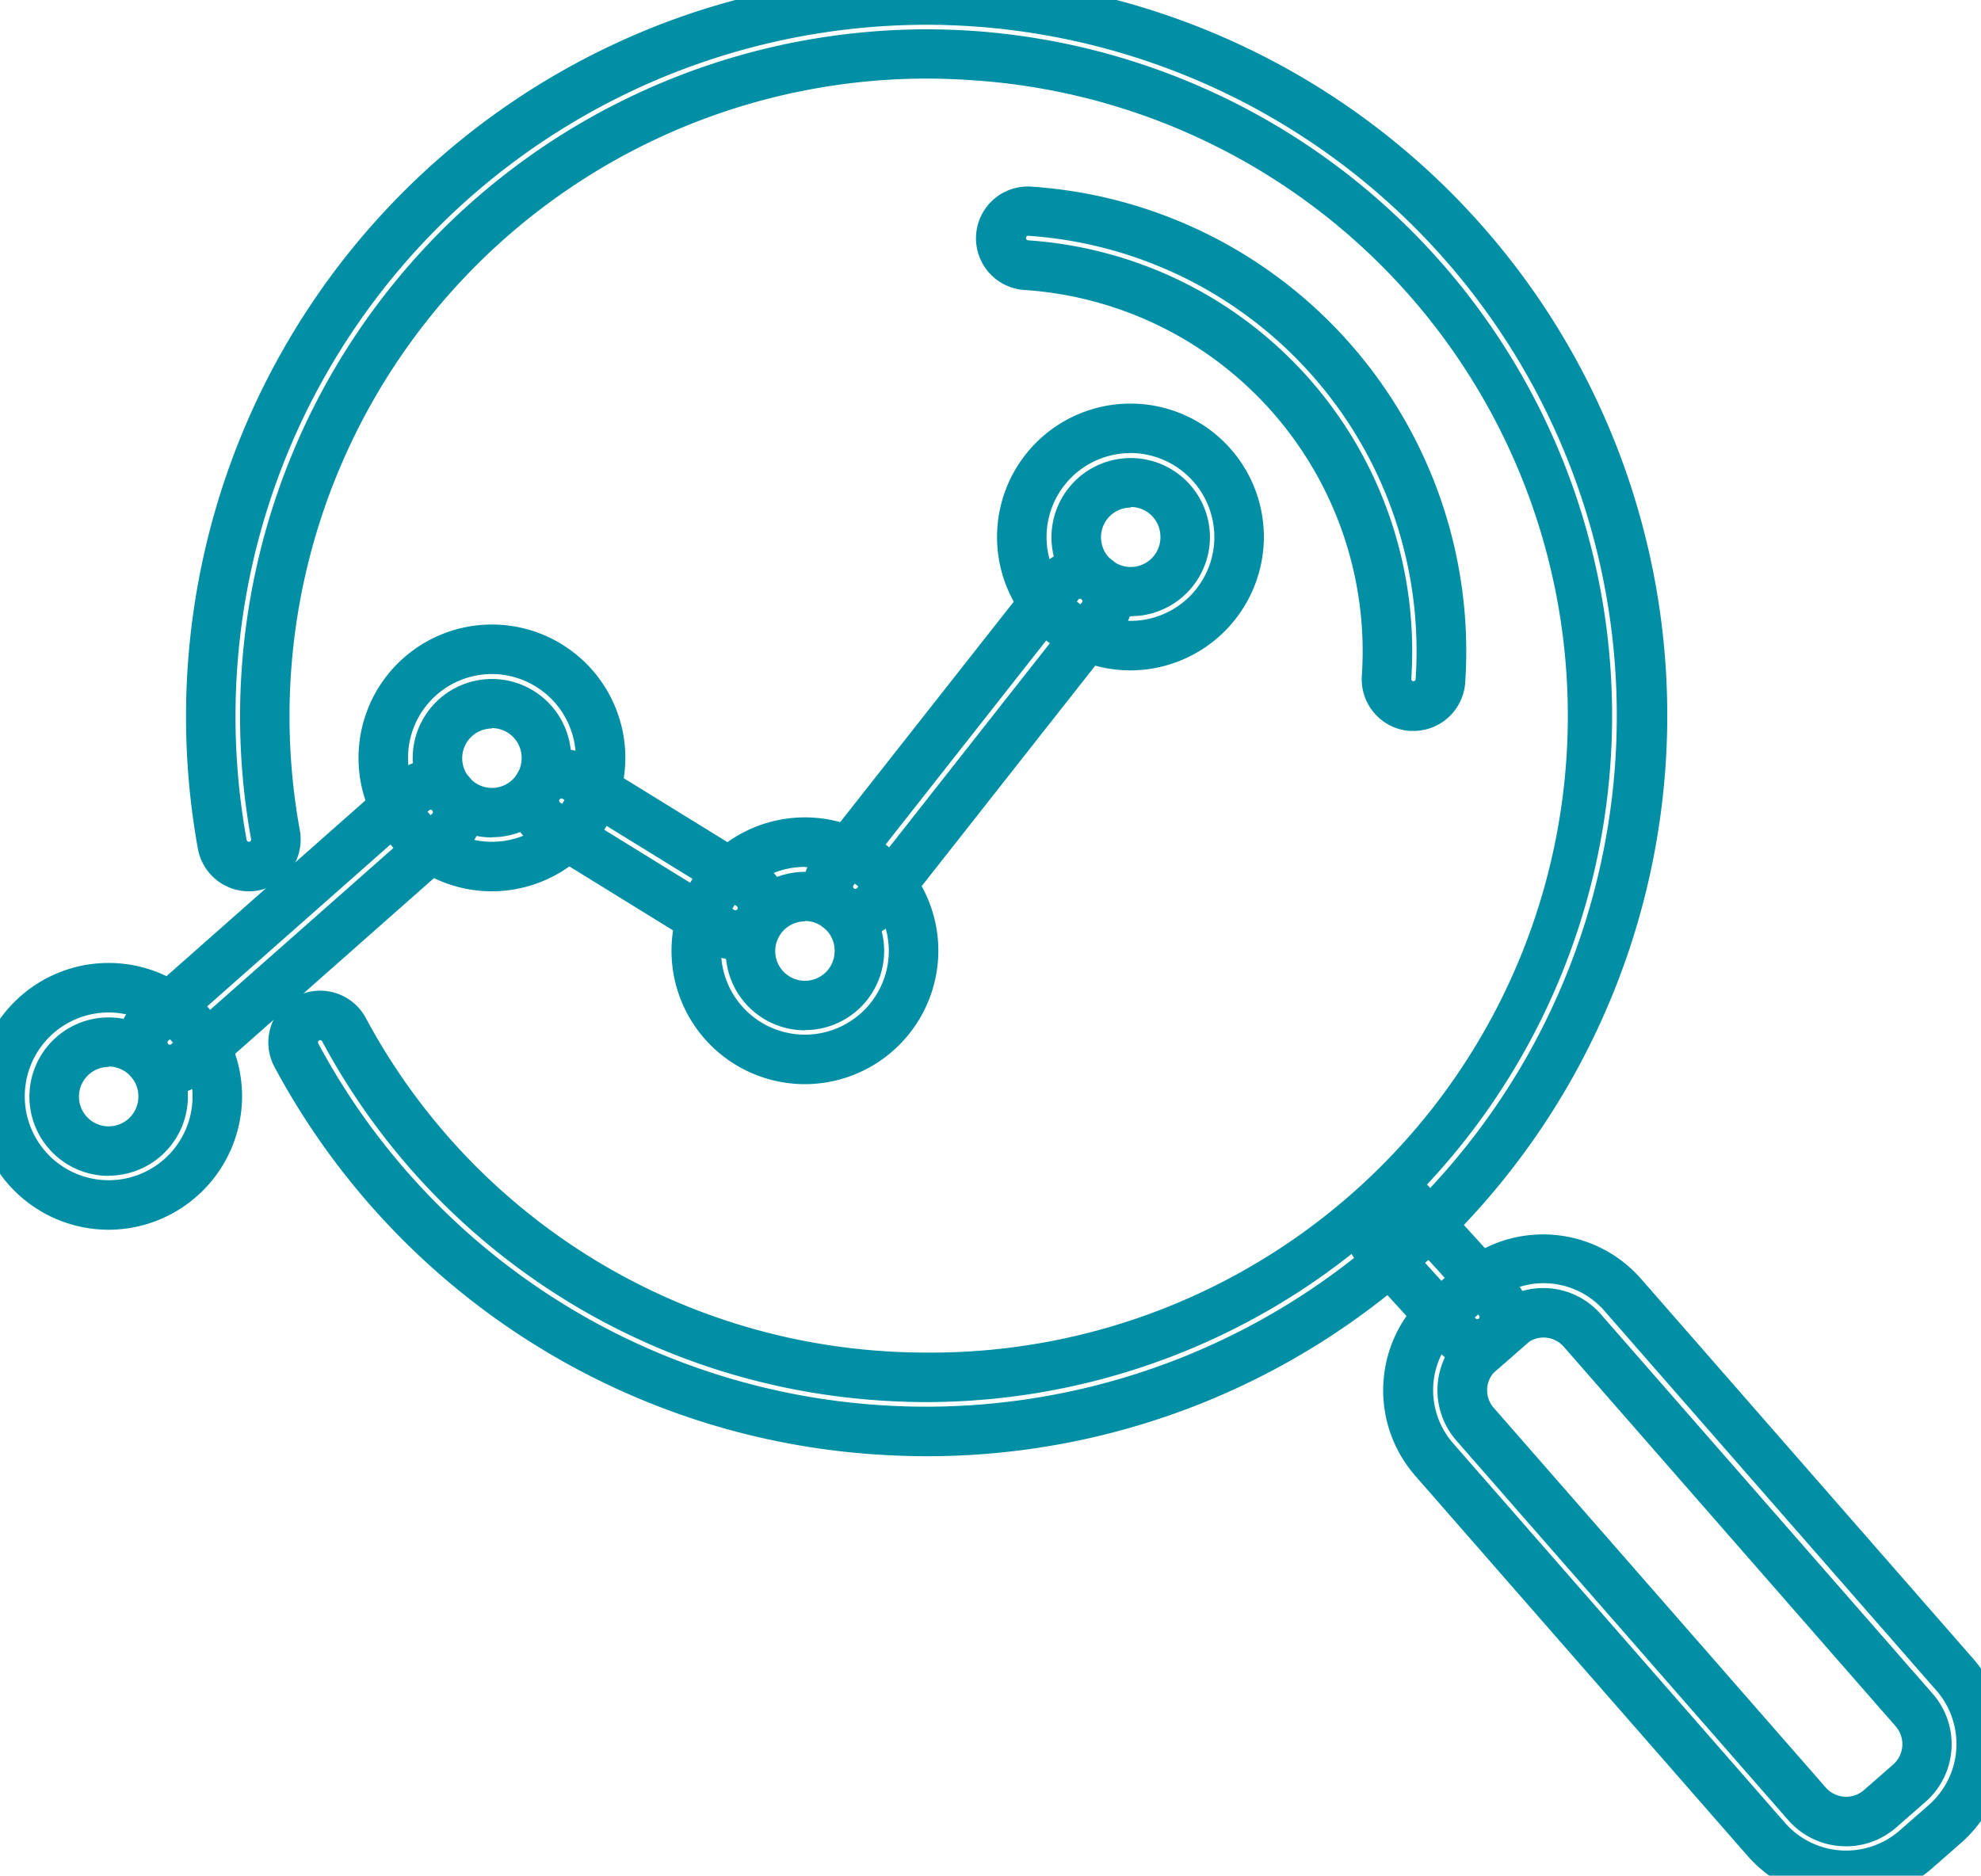 <svg xmlns="http://www.w3.org/2000/svg" xmlns:xlink="http://www.w3.org/1999/xlink" width="40" height="37.881" viewBox="0 0 40 37.881"><defs><clipPath id="a"><rect width="40" height="37.881" fill="none" stroke="#008fa4" stroke-width="1"/></clipPath></defs><g clip-path="url(#a)"><path d="M13.748,78.845a1.046,1.046,0,0,1-.693-1.83l5.269-4.655a1.046,1.046,0,1,1,1.385,1.568L14.44,78.584A1.046,1.046,0,0,1,13.748,78.845ZM19.017,73.1a.045.045,0,0,0-.031.012l-5.269,4.654a.046.046,0,1,0,.061.069l5.269-4.654a.046.046,0,0,0,0-.065A.044.044,0,0,0,19.017,73.1Z" transform="translate(-10.319 -56.748)" fill="#008fa4"/><path d="M53.477,75.323a1.044,1.044,0,0,1-.549-.156L49.416,73a1.046,1.046,0,1,1,1.1-1.78l3.513,2.166a1.046,1.046,0,0,1-.549,1.936Zm-3.512-3.258a.046.046,0,0,0-.039.022.046.046,0,0,0,.015.063l3.513,2.166a.043.043,0,0,0,.024.007.046.046,0,0,0,.039-.022.045.045,0,0,0,.006-.035.044.044,0,0,0-.02-.028l-3.514-2.166A.043.043,0,0,0,49.965,72.065Z" transform="translate(-38.628 -55.939)" fill="#008fa4"/><path d="M77.147,60.448a1.046,1.046,0,0,1-.822-1.693l4.541-5.77a1.046,1.046,0,1,1,1.644,1.294l-4.541,5.77A1.04,1.04,0,0,1,77.147,60.448Zm4.541-6.862a.045.045,0,0,0-.036.017l-4.541,5.77a.046.046,0,0,0,.008.065.043.043,0,0,0,.028.009.045.045,0,0,0,.036-.017l4.541-5.77a.046.046,0,0,0-.008-.065A.043.043,0,0,0,81.689,53.586Z" transform="translate(-59.876 -41.495)" fill="#008fa4"/><path d="M2.194,96.25a2.694,2.694,0,1,1,2.694-2.694A2.7,2.7,0,0,1,2.194,96.25Zm0-4.388a1.694,1.694,0,1,0,1.694,1.694A1.7,1.7,0,0,0,2.194,91.862Zm0,3.3a1.6,1.6,0,1,1,1.6-1.6A1.6,1.6,0,0,1,2.194,95.158Zm0-2.2a.6.6,0,1,0,.6.6A.6.6,0,0,0,2.194,92.954Z" transform="translate(0 -71.414)" fill="#008fa4"/><path d="M37.638,64.946a2.694,2.694,0,1,1,2.694-2.694A2.7,2.7,0,0,1,37.638,64.946Zm0-4.388a1.694,1.694,0,1,0,1.694,1.694A1.7,1.7,0,0,0,37.638,60.558Zm0,3.3a1.6,1.6,0,1,1,1.6-1.6A1.6,1.6,0,0,1,37.638,63.854Zm0-2.2a.6.6,0,1,0,.6.6A.6.6,0,0,0,37.638,61.65Z" transform="translate(-27.705 -46.945)" fill="#008fa4"/><path d="M66.585,82.784a2.694,2.694,0,1,1,2.694-2.694A2.7,2.7,0,0,1,66.585,82.784Zm0-4.388a1.694,1.694,0,1,0,1.694,1.694A1.7,1.7,0,0,0,66.585,78.4Zm0,3.3a1.6,1.6,0,1,1,1.6-1.6A1.6,1.6,0,0,1,66.585,81.692Zm0-2.2a.6.6,0,1,0,.6.6A.6.6,0,0,0,66.585,79.488Z" transform="translate(-50.332 -60.888)" fill="#008fa4"/><path d="M96.711,44.5A2.694,2.694,0,1,1,99.4,41.8,2.7,2.7,0,0,1,96.711,44.5Zm0-4.388A1.694,1.694,0,1,0,98.4,41.8,1.7,1.7,0,0,0,96.711,40.11Zm0,3.3a1.6,1.6,0,1,1,1.6-1.6A1.6,1.6,0,0,1,96.711,43.406Zm0-2.2a.6.6,0,1,0,.6.6A.6.6,0,0,0,96.711,41.2Z" transform="translate(-73.88 -30.961)" fill="#008fa4"/><path d="M33.954,29.41h0c-.337,0-.679-.012-1.017-.034a14.889,14.889,0,0,1-12.159-7.825,1.046,1.046,0,1,1,1.841-.994,12.808,12.808,0,0,0,10.459,6.731c.29.02.584.029.874.029a12.862,12.862,0,0,0,.859-25.7c-.291-.02-.586-.03-.877-.03A12.876,12.876,0,0,0,21.288,16.768a1.046,1.046,0,0,1-.842,1.216,1.045,1.045,0,0,1-1.216-.842A14.99,14.99,0,0,1,28.688.447,14.822,14.822,0,0,1,33.921-.5c.342,0,.688.012,1.031.035a14.947,14.947,0,0,1,9.18,25.858A14.9,14.9,0,0,1,33.954,29.41ZM21.7,21.007a.041.041,0,0,0-.02.005.046.046,0,0,0-.019.063A13.894,13.894,0,0,0,33,28.378c.315.021.635.032.949.032A13.955,13.955,0,0,0,34.884.533C34.564.511,34.24.5,33.921.5A13.968,13.968,0,0,0,20.214,16.963a.046.046,0,0,0,.083.018.044.044,0,0,0,.007-.034A13.879,13.879,0,0,1,33.934.592c.313,0,.631.011.944.032a13.863,13.863,0,0,1-.926,27.693c-.312,0-.628-.011-.941-.032a13.8,13.8,0,0,1-11.272-7.254A.046.046,0,0,0,21.7,21.007Z" transform="translate(-15.234 0)" fill="#008fa4"/><path d="M100.919,30.032l-.072,0a1.046,1.046,0,0,1-.972-1.114,7.315,7.315,0,0,0-6.806-7.791,1.046,1.046,0,1,1,.143-2.087,9.407,9.407,0,0,1,8.75,10.019A1.048,1.048,0,0,1,100.919,30.032Zm-7.782-10a.043.043,0,0,0-.043.043.046.046,0,0,0,.043.049,8.315,8.315,0,0,1,7.736,8.856.046.046,0,0,0,.043.049h0a.046.046,0,0,0,.045-.043,8.407,8.407,0,0,0-7.821-8.954Z" transform="translate(-72.377 -15.27)" fill="#008fa4"/><path d="M128.829,114.438a1.049,1.049,0,0,1-.773-.341l-1.631-1.79a1.046,1.046,0,0,1,.074-1.482,1,1,0,0,1,.678-.283.926.926,0,0,1,.363.075l.1-.087.57.626h0l.019.021,1.376,1.51a1.046,1.046,0,0,1-.773,1.75Zm-1.646-2.882-.015.013a.046.046,0,0,0-.015.032.046.046,0,0,0,.012.033l1.63,1.789a.045.045,0,0,0,.034.015.043.043,0,0,0,.031-.012.046.046,0,0,0,0-.065l-1.375-1.51h0l-.156-.171-.071-.064A.67.67,0,0,0,127.183,111.556Z" transform="translate(-98.999 -86.797)" fill="#008fa4"/><path d="M139.071,129.385a2.64,2.64,0,0,1-1.989-.9l-6.7-7.665a2.624,2.624,0,0,1,.072-3.55c.023-.024.047-.047.065-.063l0,0,.818-.715c.024-.021.047-.039.07-.056l.006,0a2.627,2.627,0,0,1,3.528.406l6.7,7.665a2.641,2.641,0,0,1-.251,3.722l-.591.517A2.634,2.634,0,0,1,139.071,129.385Zm-7.88-11.434-.006.005a1.629,1.629,0,0,0-.045,2.2l6.7,7.664a1.641,1.641,0,0,0,2.311.157l.591-.517a1.64,1.64,0,0,0,.156-2.311l-6.7-7.664a1.627,1.627,0,0,0-2.186-.255l-.009.007Zm7.879,10.342h0a1.547,1.547,0,0,1-1.166-.529l-6.7-7.665a1.544,1.544,0,0,1,.019-2.055l.019-.021.819-.715.023-.016a1.539,1.539,0,0,1,2.039.258l6.7,7.664a1.548,1.548,0,0,1-.147,2.182l-.591.517A1.543,1.543,0,0,1,139.07,128.294Zm-7.119-9.557a.538.538,0,0,0,.011.706l6.7,7.664a.547.547,0,0,0,.77.053l.591-.517a.548.548,0,0,0,.052-.771l-6.7-7.664a.547.547,0,0,0-.411-.189.537.537,0,0,0-.287.083Z" transform="translate(-101.797 -91.005)" fill="#008fa4"/></g></svg>